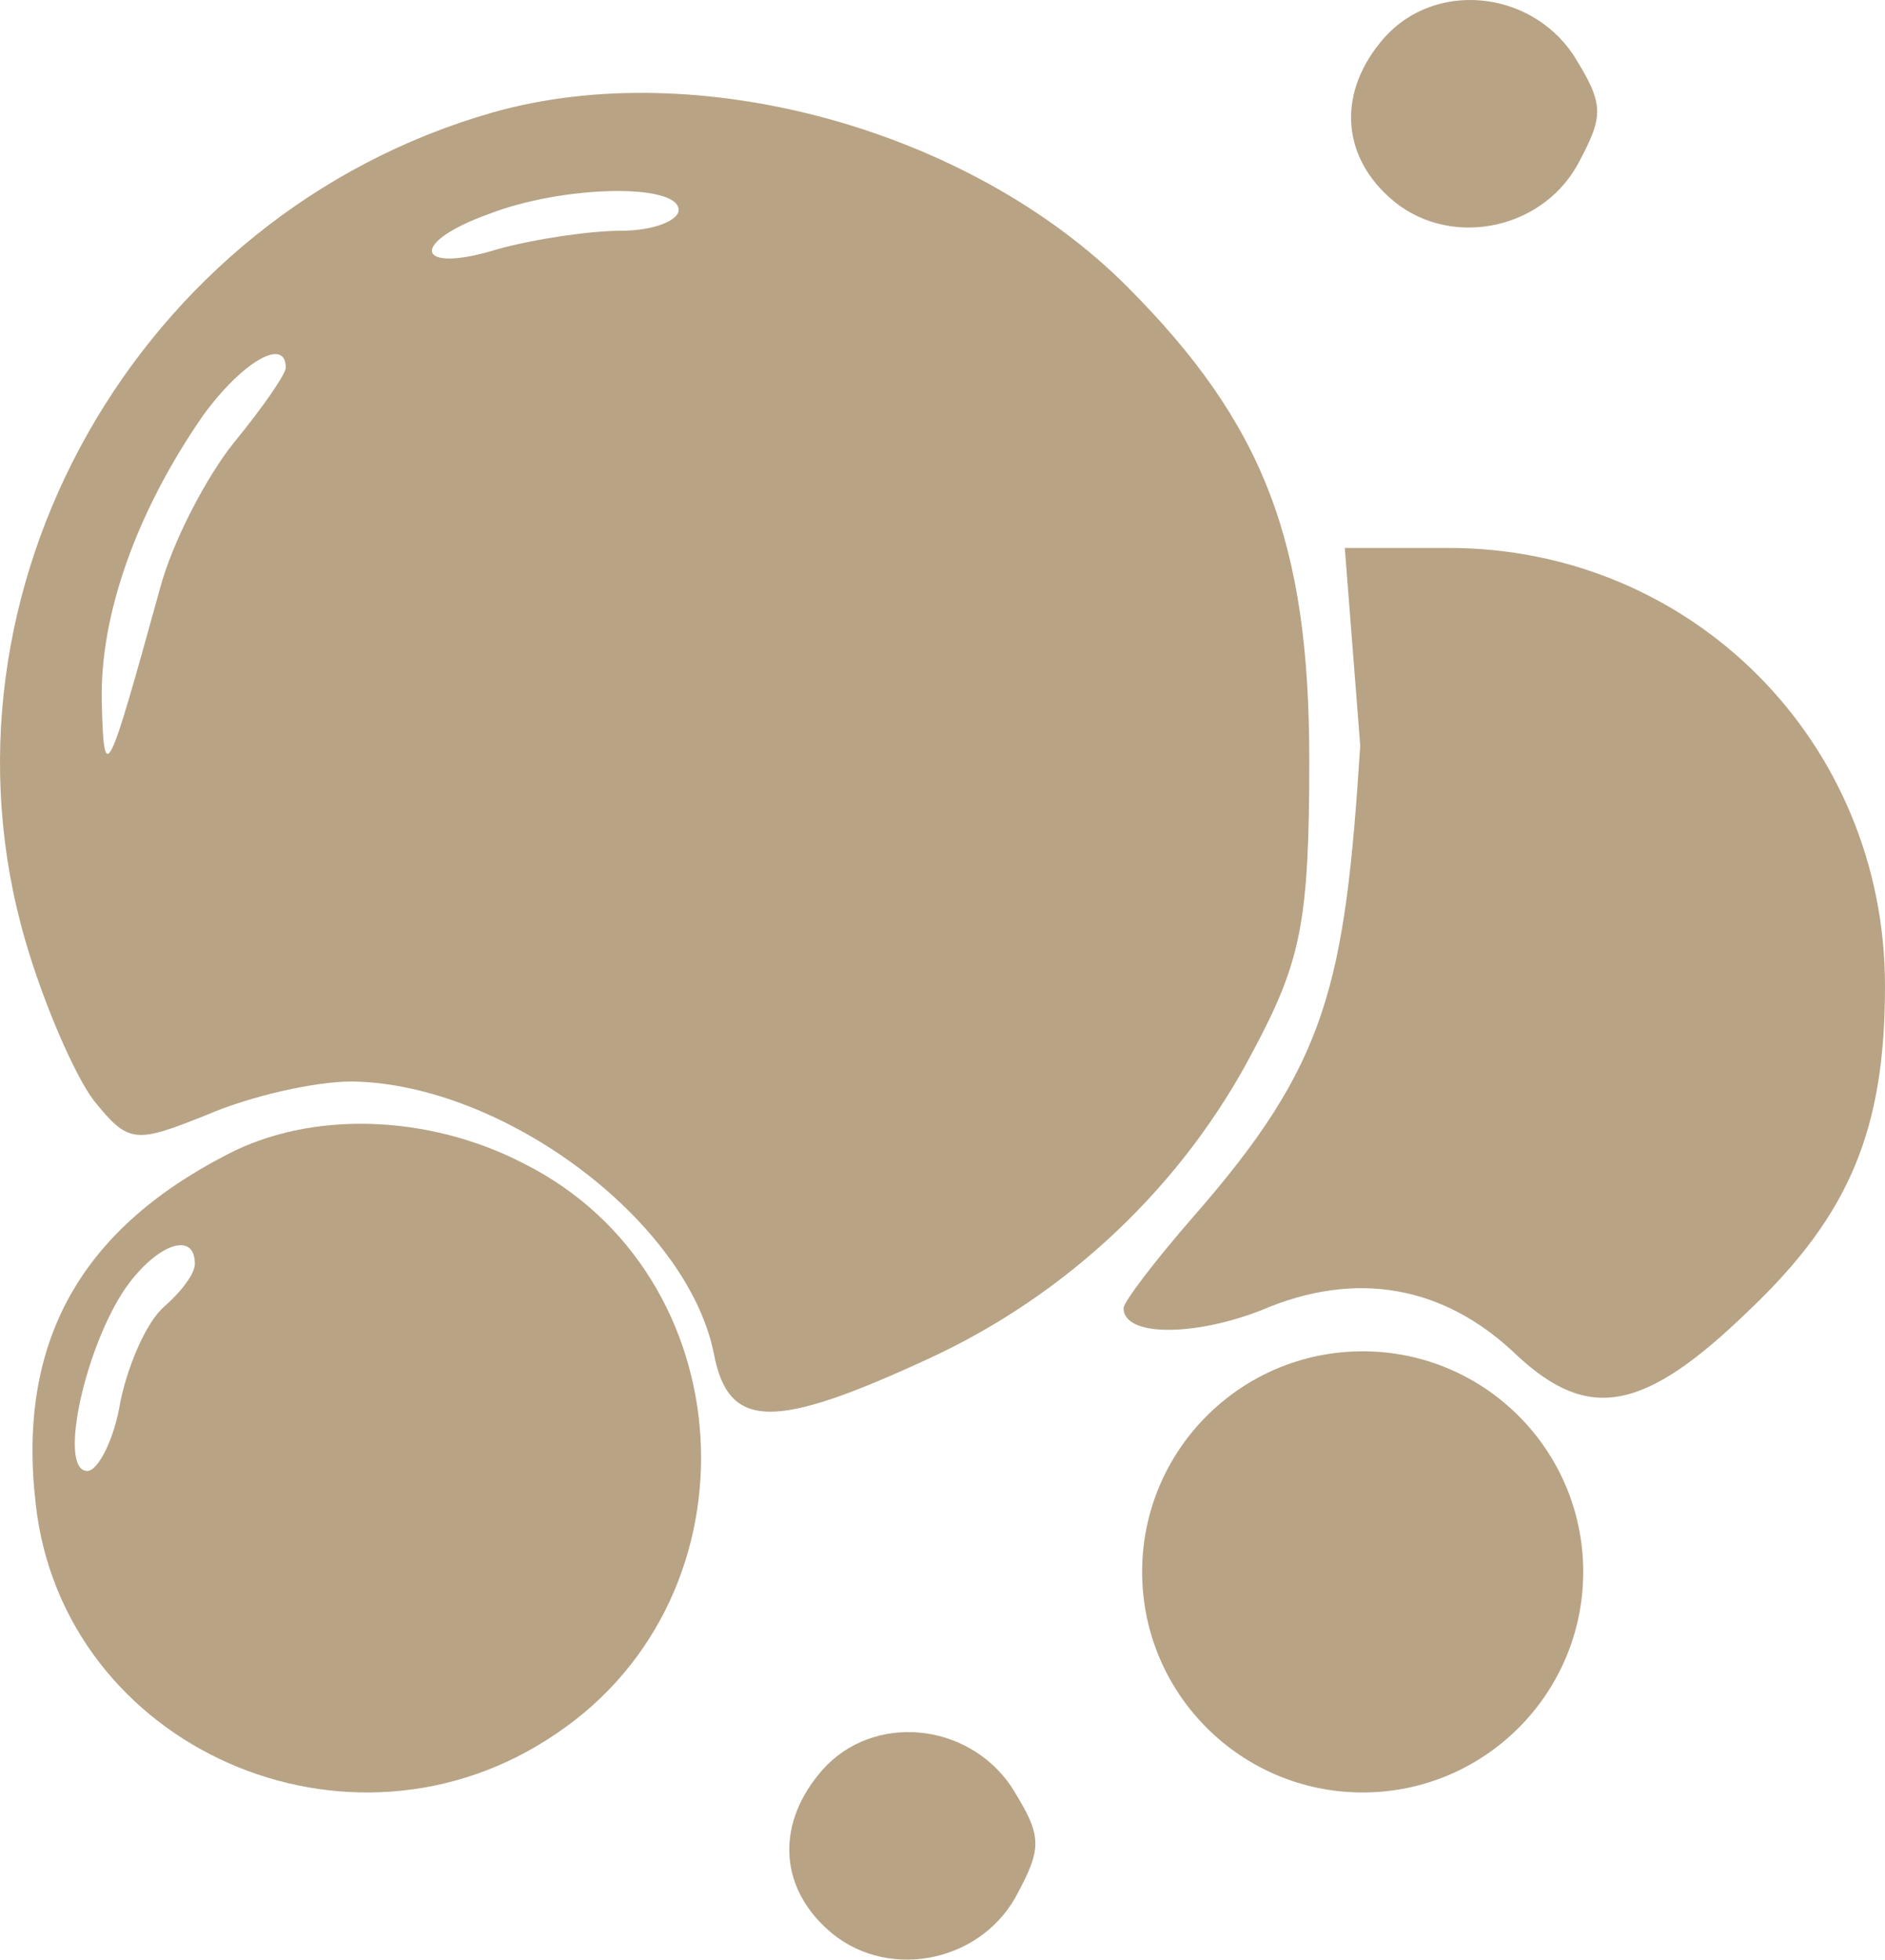 <?xml version="1.0" encoding="UTF-8"?> <svg xmlns="http://www.w3.org/2000/svg" width="406" height="422" viewBox="0 0 406 422" fill="none"><path d="M298.175 8.105C288.244 19.372 288.695 32.894 299.078 42.358C311.266 53.626 331.58 50.02 339.705 35.598C345.574 24.781 345.574 22.527 338.803 11.71C329.323 -2.262 309.009 -4.064 298.175 8.105Z" fill="#B8A385"></path><path d="M177.175 381.105C167.244 392.372 167.695 405.894 178.078 415.358C190.266 426.626 210.58 423.02 218.705 408.598C224.574 397.781 224.574 395.527 217.803 384.71C208.323 370.738 188.009 368.936 177.175 381.105Z" fill="#B8A385"></path><path d="M106.09 24.225C29.491 46.12 -16.38 127.442 5.442 202.509C9.45 216.361 16.13 231.553 20.138 236.915C27.709 246.298 29.045 246.298 44.632 240.043C53.984 236.021 67.79 232.893 75.806 232.893C108.316 233.34 147.952 262.831 153.741 291.428C156.859 307.96 166.656 307.96 199.612 292.768C229.895 278.917 254.834 255.235 269.976 226.191C280.219 206.977 282 198.488 282 163.635C282 116.718 272.202 91.249 242.81 61.758C208.964 27.8 150.178 11.714 106.09 24.225ZM146.17 45.226C146.17 47.46 140.826 49.694 133.701 49.694C127.021 49.694 114.996 51.481 106.98 53.716C89.612 59.078 87.831 52.375 105.199 46.12C121.231 39.864 146.17 39.417 146.17 45.226ZM61.555 79.185C61.555 80.525 56.657 87.674 50.422 95.27C44.632 102.42 37.061 116.718 34.389 126.995C23.256 167.21 22.365 169.891 21.92 151.124C21.474 132.357 29.491 110.016 43.742 89.462C52.203 77.844 61.555 72.482 61.555 79.185Z" fill="#B8A385"></path><path d="M292.973 160.573C289.649 212.363 285.881 229.041 257.07 261.959C248.649 271.615 242 280.393 242 281.709C242 287.854 257.07 287.854 271.697 282.148C292.086 273.37 311.146 276.882 326.659 291.804C342.173 306.288 354.141 304.093 376.746 282.148C398.465 261.52 406 243.086 406 212.363C406 159.695 364.335 118 312.032 118H289.649L292.973 160.573Z" fill="#B8A385"></path><path d="M48.649 248.766C17.041 265.104 3.685 289.391 7.692 323.833C13.479 376.379 75.36 403.757 119.878 373.288C164.397 343.262 160.39 274.377 112.755 250.533C92.277 239.935 66.901 239.052 48.649 248.766ZM41.971 272.169C41.971 274.377 38.855 278.351 35.294 281.442C31.732 284.533 27.725 293.365 25.945 301.754C24.609 310.144 21.048 316.768 18.822 316.768C12.589 316.768 17.931 291.598 26.39 278.351C33.068 268.195 41.971 264.663 41.971 272.169Z" fill="#B8A385"></path><circle cx="293.5" cy="338.5" r="47.5" fill="#B8A385"></circle></svg> 
